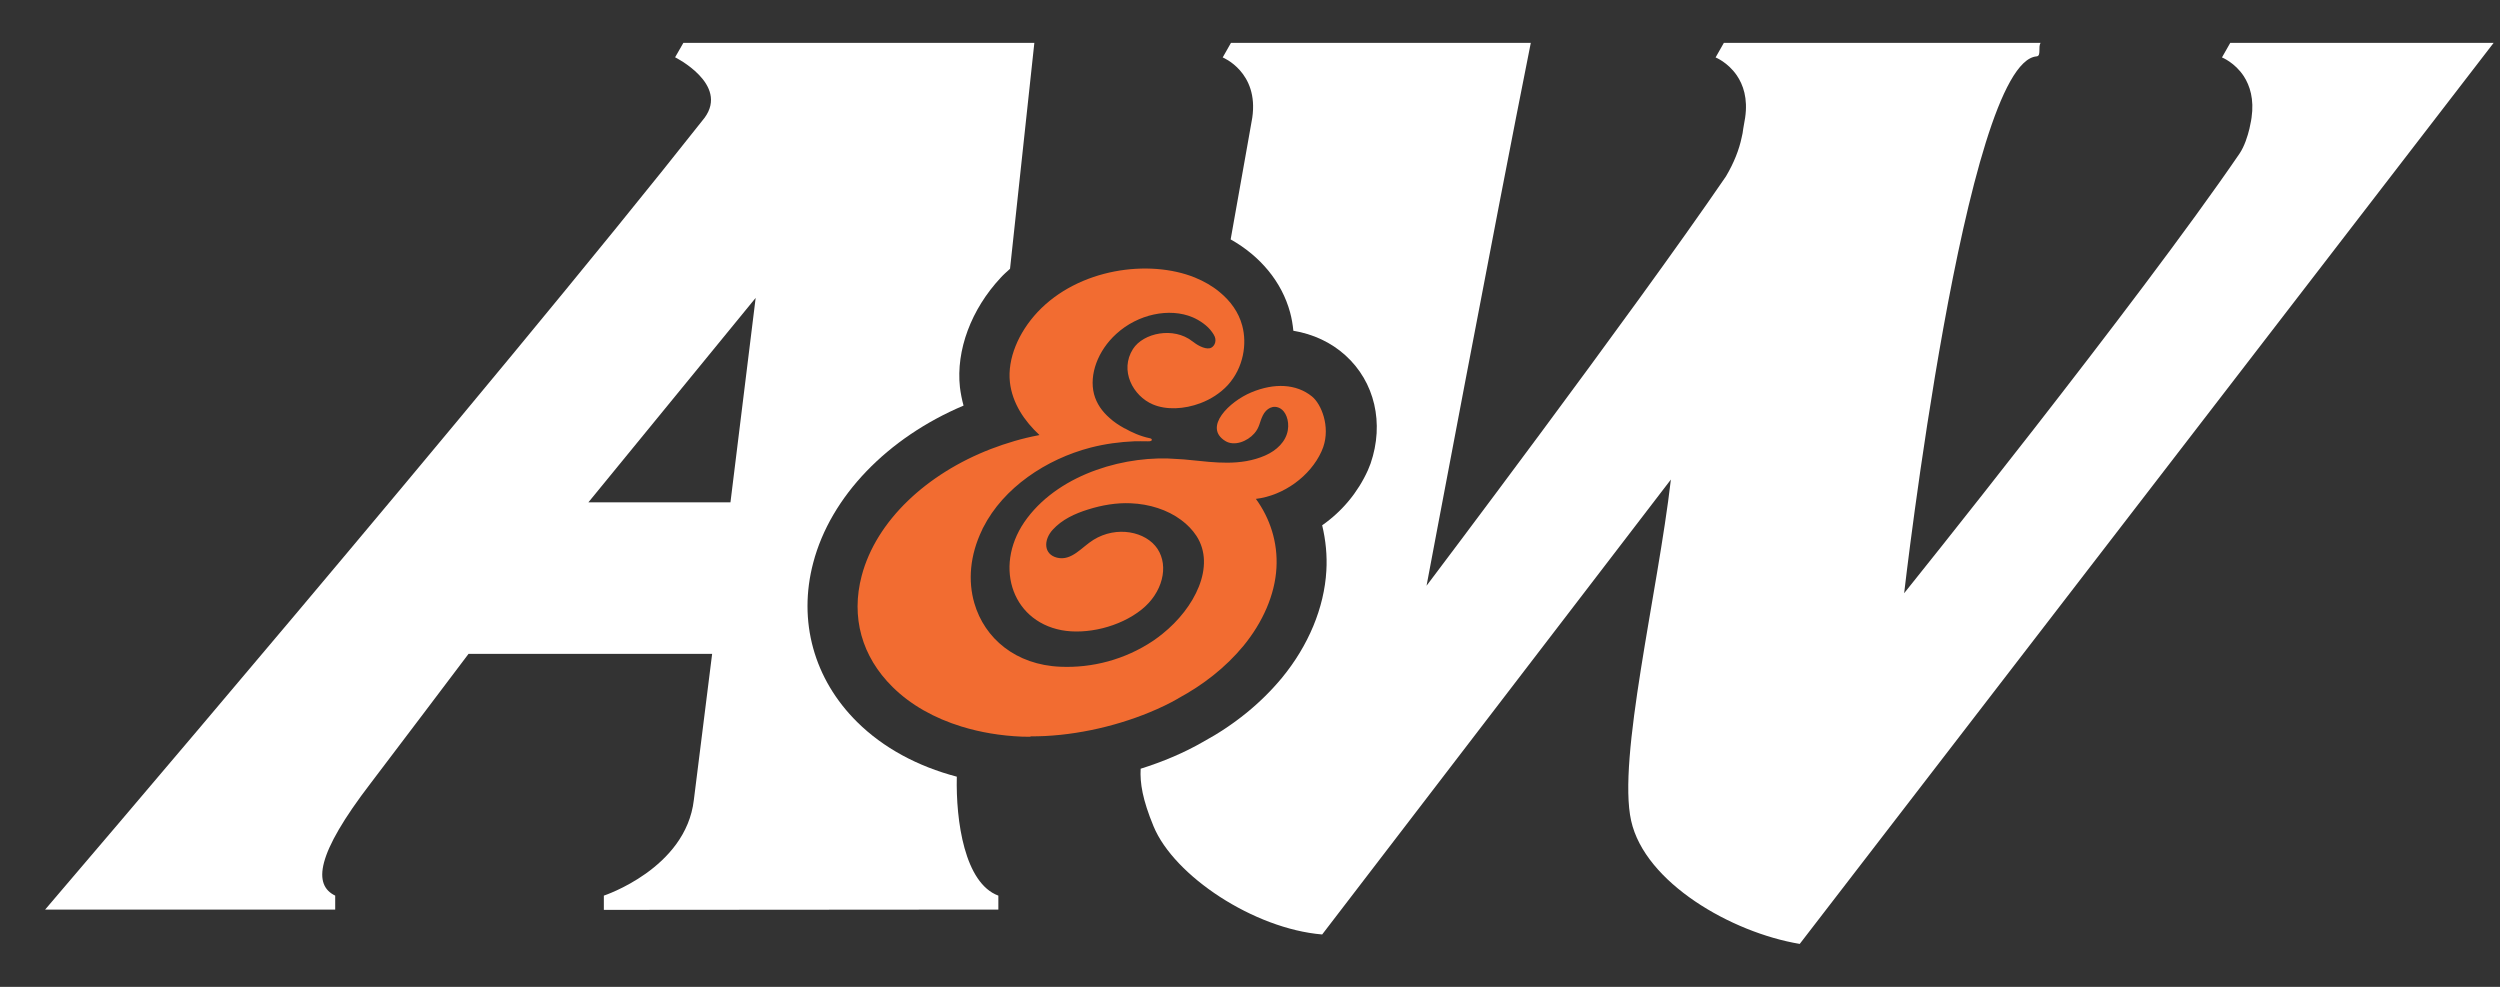 <svg width="76" height="30" viewBox="0 0 76 30" fill="none" xmlns="http://www.w3.org/2000/svg">
<rect x="0" y="0" width="76" height="30" fill="#333333" stroke="none"/>
<g clip-path="url(#clip0_2131_5119)">
<path d="M67.799 1.304L67.548 1.746C67.548 1.746 67.941 1.901 68.214 2.321C68.397 2.608 68.529 3.014 68.447 3.579C68.447 3.579 68.428 3.721 68.383 3.912C68.328 4.14 68.232 4.446 68.082 4.669C64.972 9.22 57.886 18.034 57.886 18.034C57.886 18.034 59.737 1.897 61.912 1.714C62.063 1.701 61.949 1.427 62.035 1.304H52.405L52.154 1.746C52.154 1.746 52.523 1.892 52.797 2.289C52.993 2.576 53.139 2.991 53.052 3.579L52.993 3.921C52.984 4.004 52.97 4.09 52.947 4.177C52.87 4.546 52.719 4.938 52.469 5.362C49.592 9.567 43.367 17.806 43.367 17.806C43.367 17.806 45.442 6.776 46.536 1.304H37.421L37.17 1.746C37.17 1.746 38.274 2.189 38.069 3.579L37.927 4.382L37.412 7.278C38.319 7.788 38.967 8.573 39.218 9.494C39.268 9.676 39.3 9.868 39.318 10.055C39.92 10.155 40.467 10.41 40.9 10.802C41.794 11.609 42.086 12.868 41.666 14.09L41.584 14.295C41.279 14.97 40.8 15.545 40.194 15.969C40.303 16.425 40.349 16.89 40.321 17.355C40.257 18.472 39.779 19.626 38.967 20.611C38.328 21.381 37.521 22.038 36.564 22.558C36.003 22.881 35.36 23.155 34.676 23.369C34.653 23.807 34.731 24.304 35.068 25.12C35.693 26.63 38.119 28.235 40.194 28.408L50.795 14.578C50.394 18.034 49.163 23.064 49.587 24.952C50.006 26.835 52.638 28.349 54.712 28.695L75.806 1.304H67.799Z" fill="white"/>
<path d="M20.774 1.304L20.523 1.742C20.523 1.742 22.165 2.558 21.421 3.579C14.969 11.76 1.372 27.651 1.372 27.651H10.19V27.227C9.52 26.903 9.598 25.987 11.267 23.812C11.577 23.41 14.244 19.877 14.244 19.877H21.649L21.093 24.318C20.852 26.406 18.357 27.227 18.357 27.227V27.66L30.35 27.651V27.227C29.324 26.849 29.055 24.956 29.087 23.611C27.896 23.297 26.852 22.736 26.059 21.951C24.741 20.647 24.253 18.878 24.723 17.104C25.252 15.093 26.975 13.31 29.292 12.33C29.242 12.148 29.205 11.961 29.182 11.774C29.059 10.647 29.524 9.402 30.423 8.44C30.509 8.345 30.61 8.258 30.705 8.171L31.444 1.304H20.774ZM22.206 15.271H17.887L22.972 9.056L22.206 15.271Z" fill="white"/>
<path d="M31.321 22.385C32.525 22.394 33.843 22.111 34.946 21.655C35.256 21.528 35.553 21.386 35.822 21.231C35.822 21.231 35.822 21.231 35.817 21.231C36.569 20.825 37.253 20.296 37.796 19.64C38.389 18.919 38.758 18.08 38.804 17.264C38.849 16.484 38.608 15.755 38.179 15.166C39.023 15.066 39.834 14.473 40.172 13.726L40.226 13.593C40.445 12.96 40.167 12.28 39.884 12.052C39.406 11.665 38.735 11.637 38.038 11.929C37.377 12.203 36.569 12.987 37.249 13.406C37.522 13.575 37.919 13.42 38.133 13.174C38.293 12.992 38.288 12.836 38.389 12.631C38.494 12.417 38.708 12.294 38.922 12.417C39.077 12.504 39.2 12.768 39.15 13.078C39.091 13.425 38.813 13.694 38.457 13.849C37.714 14.172 36.925 14.059 36.195 13.986C36.059 13.972 35.922 13.958 35.79 13.954C34.267 13.826 32.269 14.373 31.23 15.746C30.19 17.114 30.71 18.86 32.269 19.157C33.017 19.298 34.034 19.07 34.709 18.527C35.334 18.026 35.543 17.223 35.188 16.685C34.837 16.156 33.947 15.974 33.241 16.411C32.88 16.635 32.579 17.059 32.137 16.954C31.727 16.854 31.713 16.421 32.005 16.101C32.288 15.791 32.68 15.613 33.072 15.49C33.501 15.354 33.947 15.28 34.371 15.299C34.946 15.322 35.493 15.499 35.904 15.805C36.091 15.942 36.25 16.106 36.373 16.293C36.966 17.209 36.323 18.482 35.338 19.27C35.247 19.343 35.156 19.412 35.056 19.48C34.189 20.059 33.195 20.31 32.237 20.269C30.879 20.214 29.93 19.407 29.62 18.336C29.424 17.661 29.483 16.877 29.857 16.106C29.866 16.083 29.875 16.06 29.889 16.038C30.505 14.825 31.804 13.958 33.154 13.607C33.596 13.493 34.043 13.434 34.486 13.415C34.609 13.415 34.736 13.411 34.859 13.415C34.878 13.415 35.033 13.429 35.014 13.361C35.01 13.343 34.992 13.329 34.946 13.32C34.663 13.261 34.403 13.142 34.194 13.023C34.194 13.023 34.194 13.023 34.189 13.023C34.189 13.023 34.18 13.023 34.18 13.019C34.016 12.928 33.861 12.827 33.728 12.704C33.505 12.508 33.336 12.271 33.259 11.984C33.104 11.386 33.377 10.657 33.934 10.151C34.59 9.549 35.553 9.348 36.255 9.645C36.469 9.736 36.711 9.9 36.847 10.096C36.879 10.142 36.911 10.187 36.93 10.237C36.993 10.402 36.898 10.561 36.775 10.588C36.775 10.588 36.77 10.588 36.765 10.588C36.61 10.616 36.382 10.483 36.246 10.374C35.676 9.927 34.759 10.119 34.444 10.607C34.025 11.263 34.444 12.039 35.046 12.294C35.452 12.467 35.995 12.444 36.492 12.257C36.806 12.139 37.098 11.952 37.326 11.706C37.805 11.177 37.914 10.452 37.764 9.9C37.655 9.489 37.404 9.147 37.075 8.878C36.857 8.696 36.601 8.55 36.323 8.436C34.932 7.875 32.789 8.158 31.54 9.489C30.961 10.11 30.623 10.903 30.701 11.619C30.774 12.262 31.143 12.8 31.599 13.224C31.595 13.224 31.59 13.224 31.585 13.229C31.079 13.324 30.591 13.47 30.126 13.648C28.175 14.4 26.638 15.828 26.196 17.501C25.863 18.76 26.196 19.959 27.135 20.885C27.682 21.427 28.403 21.833 29.233 22.088C29.798 22.262 30.413 22.367 31.066 22.394C31.152 22.394 31.243 22.398 31.33 22.398L31.321 22.385Z" fill="#F26C31"/>
</g>
<defs>
<clipPath id="clip0_2131_5119">
<rect width="75.652" height="30" fill="white" transform="translate(0.25)"/>
</clipPath>
</defs>
</svg>
